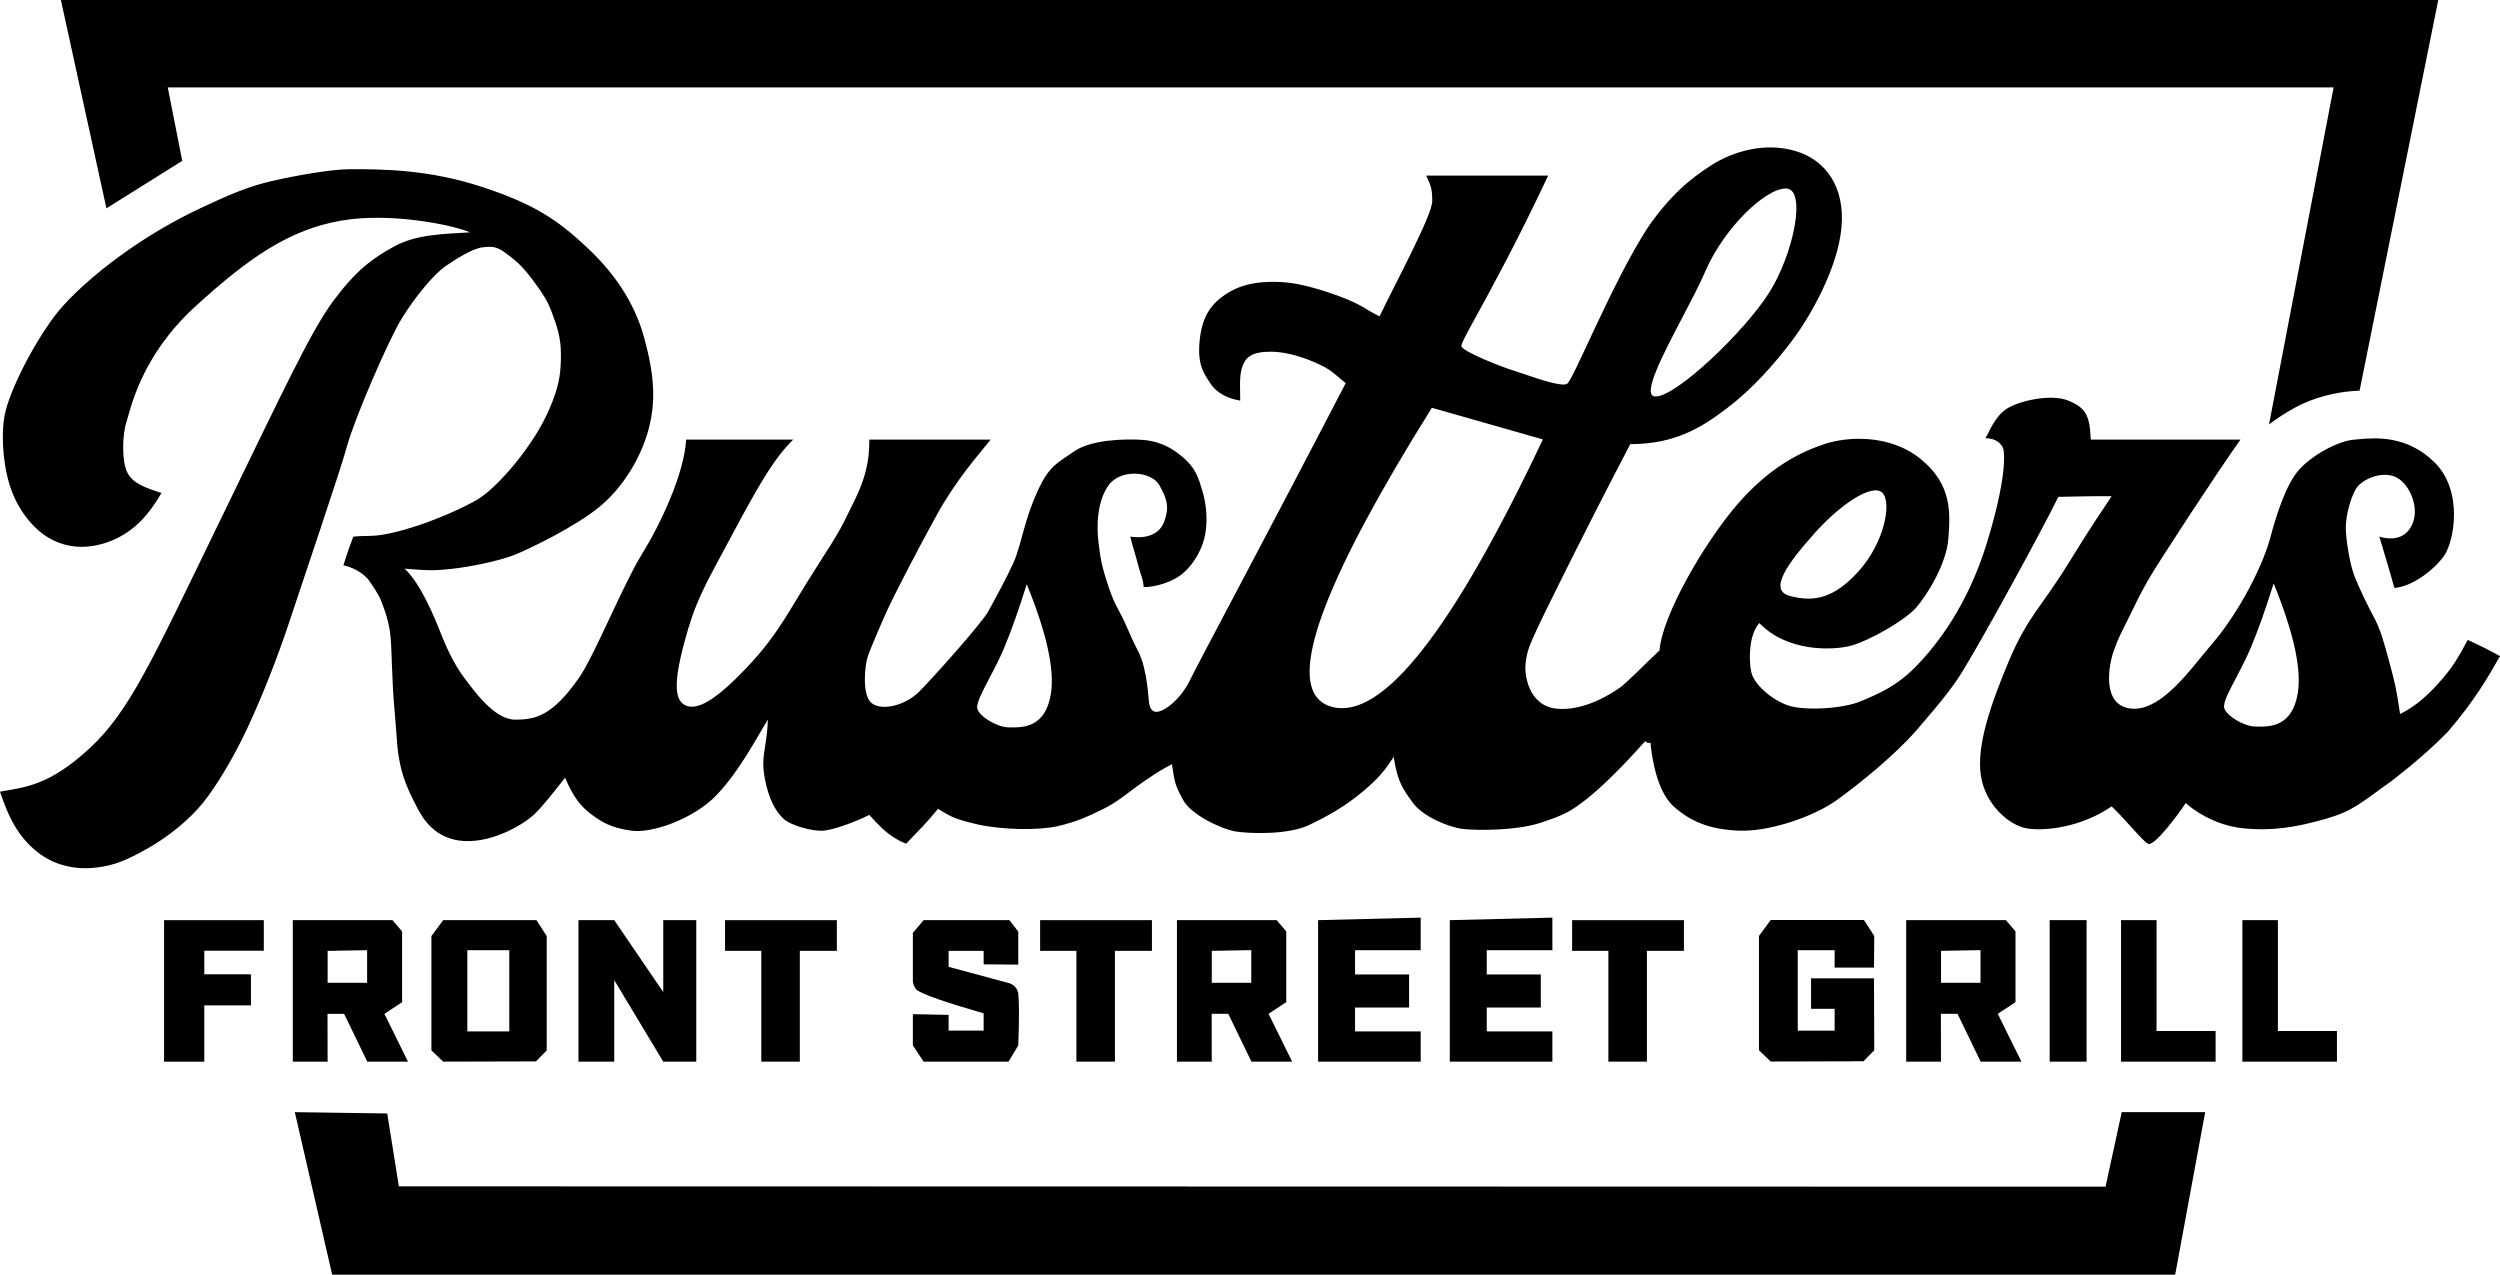 <svg viewBox="-15.681 33.112 208.272 106.189" height="106.189mm" width="208.272mm" preserveAspectRatio="xMinYMin meet" version="1.1" xmlns:xlink="http://www.w3.org/1999/xlink" xmlns="http://www.w3.org/2000/svg"><style></style>
<path fill-rule="nonzero" d="M12.709,52.706L210.765,52.706L204.21,85.252Q202.33,85.318 200.509,85.929Q198.688,86.541 196.666,88.064L202.047,59.985L21.612,59.985L22.818,66.106L16.501,70.061L12.709,52.706Z" data-view-type="laser" fill="#000000" stroke="none" transform="matrix(1,0,0,1,-23.317,-19.594)"></path><path fill-rule="nonzero" d="M35.308,158.895L32.196,145.357L39.895,145.468L40.864,151.538L183.047,151.568L184.395,145.357L191.348,145.357L188.848,158.895L35.308,158.895Z" data-view-type="laser" fill="#000000" stroke="none" transform="matrix(1,0,0,1,-23.317,-19.594)"></path><path fill-rule="evenodd" d="M15.089 115.056C11.755 118.128 9.802 118.279 7.636 118.658C8.442 121.13 9.348 122.574 10.765 123.699C12.181 124.824 13.928 125.165 15.55 124.994C17.172 124.824 18.243 124.344 19.972 123.366C21.7 122.387 23.395 120.994 24.488 119.658C25.581 118.323 27.039 115.951 28.263 113.326C29.487 110.7 30.769 107.466 31.826 104.251C32.883 101.036 35.96 92.021 36.548 89.86C37.135 87.699 39.968 81.063 41.135 79.189C42.301 77.316 43.825 75.517 44.759 74.874C45.693 74.231 47.03 73.411 47.804 73.315C48.577 73.218 49.014 73.227 49.715 73.753C50.416 74.278 51.014 74.689 51.972 75.97C52.93 77.251 53.29 77.843 53.658 78.863C54.026 79.884 54.365 80.794 54.365 82.21C54.365 83.627 54.272 84.573 53.658 86.16C53.043 87.747 52.258 89.08 51.073 90.653C49.888 92.226 48.445 93.693 47.467 94.287C46.489 94.882 43.926 96.1 41.343 96.829C39.539 97.338 38.83 97.348 38.106 97.358C37.793 97.363 37.477 97.367 37.069 97.412C36.737 98.312 36.614 98.62 36.245 99.799C37.321 100.025 38.115 100.694 38.355 101.036C38.595 101.379 39.185 102.212 39.381 102.744C39.577 103.277 40.055 104.379 40.177 105.8C40.298 107.222 40.27 109.33 40.51 111.951C40.749 114.572 40.671 114.923 40.982 116.419C41.278 117.845 41.935 119.121 42.382 119.976C42.829 120.831 43.831 122.632 46.301 122.771C48.77 122.911 51.362 121.313 52.159 120.533C52.957 119.753 53.658 118.825 54.716 117.492C55.395 119.128 56.028 119.885 56.882 120.533C57.736 121.181 58.507 121.658 60.215 121.908C61.923 122.158 65.428 120.94 67.334 118.94C69.24 116.941 70.576 114.321 71.608 112.659C71.571 113.623 71.466 114.296 71.376 114.875C71.241 115.735 71.139 116.39 71.338 117.492C71.671 119.335 72.298 120.341 72.899 120.908C73.499 121.475 75.312 121.978 76.231 121.908C77.15 121.838 79.087 121.095 80.054 120.594C80.697 121.266 81.563 122.39 83.128 122.991C84.498 121.533 84.651 121.465 85.783 120.085C86.686 120.626 86.981 120.908 89.049 121.38C91.115 121.852 94.186 121.892 95.751 121.533C97.317 121.173 98.342 120.697 99.58 120.085C100.818 119.473 101.502 118.794 102.908 117.825C104.314 116.856 104.447 116.812 105.272 116.371C105.495 117.916 105.528 118.121 106.209 119.366C106.889 120.612 109.442 121.793 110.595 121.978C111.748 122.163 114.921 122.259 116.629 121.465C118.337 120.672 119.775 119.814 121.16 118.658C122.545 117.502 123.09 116.769 123.745 115.759C124.043 117.865 124.565 118.515 125.357 119.606C126.15 120.697 128.279 121.621 129.508 121.764C130.738 121.908 133.989 121.901 135.927 121.266C137.864 120.631 138.474 120.341 139.869 119.231C141.263 118.121 143.07 116.284 144.679 114.464C144.724 114.489 144.76 114.511 144.791 114.531C144.916 114.609 144.953 114.632 145.134 114.563C145.217 115.545 145.616 118.599 147.062 119.885C148.508 121.171 150.075 121.814 152.553 121.908C155.032 122.001 158.729 120.748 160.65 119.366C162.57 117.985 165.485 115.619 167.306 113.534C169.566 110.91 170.522 109.724 171.465 108.074C172.996 105.553 177.51 97.335 179.118 94.098C181.491 94.041 182.163 94.041 183.555 94.041C182.612 95.5 182.142 96.08 179.945 99.652C177.747 103.225 176.541 104.087 175.002 107.752C173.463 111.418 172.269 114.871 172.666 117.355C173.063 119.84 175.069 121.45 176.429 121.707C177.789 121.964 180.909 121.708 183.555 119.885C184.832 121.107 186.042 122.671 186.569 122.991C187.096 123.31 189.232 120.366 189.728 119.606C190.268 120.106 192.06 121.457 194.487 121.707C196.914 121.957 198.924 121.633 201.437 120.908C203.661 120.261 204.265 119.635 206.797 117.825C206.882 117.765 209.544 115.756 211.564 113.669C213.869 110.971 214.878 109.16 215.908 107.368C215.344 107.045 214.251 106.48 213.222 106.016C212.443 107.51 211.874 108.318 211.564 108.702C210.669 109.809 209.409 111.284 207.584 112.19C207.278 110.086 207.149 109.576 206.69 107.868C206.232 106.16 205.934 105.115 205.413 104.146C204.893 103.178 204.17 101.703 203.774 100.672C203.378 99.641 203.061 97.617 203.061 96.627C203.061 95.638 203.493 94.035 203.962 93.348C204.43 92.66 205.955 91.954 207.113 92.405C208.27 92.855 209.02 94.612 208.763 95.856C208.506 97.099 207.531 97.912 205.857 97.412C206.255 98.707 206.69 100.209 207.113 101.686C208.592 101.579 210.418 100.187 211.25 99.007C212.081 97.826 212.888 93.605 210.435 91.204C208.116 88.935 205.495 89.174 204.019 89.308C203.933 89.316 203.852 89.323 203.774 89.33C202.358 89.45 200.232 90.647 199.16 91.847C198.088 93.048 197.264 95.62 196.748 97.598C195.867 100.636 193.699 104.286 191.971 106.285C191.693 106.607 191.397 106.971 191.084 107.355C189.449 109.363 187.368 111.918 185.229 111.743C182.68 111.534 183.298 108.118 183.736 106.91C184.173 105.702 184.28 105.604 184.989 104.146C185.697 102.688 185.823 102.419 186.569 101.078C187.314 99.737 192.526 91.788 194.285 89.33L181.816 89.33C181.736 87.26 181.364 86.67 179.945 86.08C178.525 85.491 175.804 86.09 174.784 86.78C173.764 87.469 173.357 88.731 173.034 89.21C173.948 89.21 174.405 89.705 174.529 90.103C174.653 90.501 174.787 92.621 173.169 97.912C171.551 103.202 168.948 106.48 167.306 108.171C165.665 109.862 164.207 110.472 162.676 111.118C161.145 111.764 158.032 111.928 156.657 111.493C155.282 111.057 153.786 109.735 153.546 108.754C153.307 107.773 153.313 105.577 154.207 104.614C156.54 107.051 160.393 106.907 161.903 106.48C163.413 106.053 166.301 104.402 167.228 103.37C168.155 102.339 169.793 99.692 169.949 97.598L169.952 97.563C170.108 95.478 170.285 93.109 167.675 90.971C165.052 88.821 161.465 89.08 159.615 89.705C157.764 90.33 155.14 91.515 152.361 94.741C149.582 97.968 146.103 104.009 145.889 106.888C144.439 108.263 143.15 109.594 142.576 110C142.002 110.406 139.639 111.993 137.297 111.743C134.955 111.493 134.588 108.849 134.744 107.868C134.9 106.888 134.807 106.837 136.827 102.744C138.848 98.651 141.204 93.996 143.451 89.705C147.205 89.705 149.405 88.312 151.504 86.718C153.603 85.125 155.466 83.039 156.965 81.04C158.465 79.04 160.736 75.057 161.047 71.666C161.358 68.275 159.725 66.02 157.199 65.282C154.672 64.543 152.048 65.301 150.241 66.448C148.433 67.594 146.743 69.013 144.909 71.666C141.972 76.186 138.724 84.331 138.191 84.678C137.773 84.95 135.803 84.278 134.564 83.855C134.226 83.74 133.943 83.643 133.76 83.589C132.905 83.337 129.48 82.01 129.387 81.549C129.349 81.36 129.803 80.532 130.657 78.977C131.896 76.719 133.977 72.927 136.613 67.334L126.454 67.334C126.787 68.119 126.954 68.28 126.954 69.458C126.954 70.636 123.868 76.34 122.565 79.061C121.357 78.478 121.154 78.099 119.164 77.37C117.175 76.641 115.609 76.264 114.364 76.204C113.119 76.144 111.458 76.188 110 77.065C108.542 77.942 107.788 79.04 107.582 81.04C107.383 82.965 107.845 83.681 108.39 84.524L108.391 84.525C108.412 84.558 108.433 84.59 108.454 84.622C109.026 85.51 110 85.919 110.956 86.08C110.956 85.847 110.952 85.621 110.948 85.401L110.948 85.397C110.929 84.42 110.913 83.576 111.299 82.873C111.772 82.01 112.912 82.01 113.607 82.01C114.301 82.01 115.601 82.216 117.122 82.873C118.643 83.529 118.728 83.832 119.747 84.622C113.009 97.603 107.583 107.706 106.749 109.412C105.916 111.118 104.28 112.295 103.733 111.951C103.186 111.607 103.448 110.92 103.083 108.993C102.717 107.066 102.447 107.15 101.625 105.202C100.802 103.255 100.635 103.494 100 101.619C99.365 99.745 99.314 99.162 99.152 97.912C98.989 96.662 99 94.496 100 93.121C101 91.746 103.562 91.954 104.217 93.121C104.871 94.287 105.069 94.954 104.624 96.162C104.179 97.37 102.908 97.582 101.798 97.412C102.083 98.57 102.222 98.856 102.416 99.652C102.61 100.449 102.908 101.036 102.908 101.619C103.824 101.619 105.288 101.246 106.209 100.449C107.129 99.652 107.856 98.37 108.058 97.12C108.26 95.87 108.112 94.605 107.79 93.564C107.469 92.522 107.29 91.657 105.916 90.58C104.541 89.503 103.376 89.365 102.416 89.33C101.457 89.295 98.638 89.288 97.154 90.288C95.67 91.288 95.396 91.472 94.855 92.204C94.315 92.937 93.584 94.621 93.126 96.162C92.668 97.703 92.472 98.694 92.038 99.652C91.605 100.611 90.504 102.693 89.933 103.693C89.361 104.693 85.377 109.16 84.211 110.326C83.044 111.493 81.098 111.951 80.253 111.284C79.408 110.618 79.689 108.046 79.945 107.335C80.201 106.624 81.197 104.29 81.711 103.202C82.225 102.115 84.015 98.62 85.669 95.62C87.323 92.621 89.221 90.518 90.168 89.33L80.054 89.33C80.054 90.288 80.045 91.913 78.878 94.287C77.712 96.662 77.837 96.579 75.587 100.078C73.338 103.577 72.577 105.431 69.88 108.285C67.183 111.139 65.711 111.868 64.797 111.493C63.883 111.118 63.694 109.806 64.631 106.285C65.568 102.765 66.276 101.651 68.547 97.412C70.817 93.173 72.035 91.002 73.713 89.33L64.797 89.33C64.631 92.204 62.673 96.352 61.108 98.884C59.543 101.416 57.137 107.363 55.882 109.16C53.658 112.346 52.258 112.659 50.55 112.659C48.842 112.659 47.18 110.326 46.301 109.16C45.421 107.993 44.759 106.494 44.301 105.327C43.843 104.161 42.67 101.303 41.343 100.078C43.589 100.282 44.15 100.221 45.426 100.078C46.702 99.935 49.227 99.453 50.55 98.912C51.873 98.37 55.561 96.579 57.549 94.954C59.536 93.329 61.041 90.83 61.673 88.455C62.305 86.08 62.131 83.868 61.298 80.831C60.465 77.795 58.715 75.336 56.429 73.218C54.143 71.101 52.258 69.742 47.8 68.28C43.343 66.819 39.546 66.8 36.824 66.8C35.226 66.8 32.214 67.341 30.251 67.796C28.288 68.252 26.735 68.925 24.346 70.044C18.561 72.755 13.918 76.731 12.181 79.04C10.444 81.349 8.426 85.206 8.015 87.33C7.776 88.57 7.786 90.992 8.442 93.121C8.911 94.641 9.793 95.961 10.765 96.829C13.099 98.912 15.882 98.37 17.639 97.412C19.396 96.454 20.339 95.038 21.089 93.775C19.704 93.329 18.709 92.984 18.243 92.068C17.777 91.151 17.816 88.966 18.158 87.914C18.499 86.861 19.323 82.424 23.906 78.239C28.488 74.054 31.791 71.852 35.999 71.097C40.206 70.342 45.564 71.499 46.783 72.064C44.683 72.199 42.382 72.205 40.51 73.218C38.638 74.232 37.27 75.264 35.402 77.777C33.534 80.29 31.253 85.206 25.785 96.454C20.317 107.702 18.423 111.983 15.089 115.056ZM156.415 68.408C154.67 68.408 151.234 71.758 149.716 75.286C149.256 76.353 148.535 77.731 147.801 79.134L147.8 79.137C146.107 82.371 144.345 85.737 145.562 85.737C147.307 85.737 152.976 80.333 155.031 77.073C157.085 73.812 158.16 68.408 156.415 68.408ZM136.17 89.313L126.924 86.677Q113.892 107.513 117.534 111.016Q117.961 111.427 118.617 111.599Q124.87 113.243 136.17 89.313ZM158.847 97.084C161.013 94.658 163.602 92.995 164.43 93.734C165.259 94.473 164.675 97.829 162.51 100.255C160.344 102.681 158.624 102.845 156.748 102.354C154.872 101.863 156.682 99.51 158.847 97.084ZM193.933 109.151C194.328 108.399 194.77 107.556 195.128 106.709Q196.044 104.543 197.05 101.309Q199.544 107.425 199.064 110.43C198.61 113.269 196.726 113.249 195.722 113.238C195.663 113.237 195.608 113.237 195.555 113.237C194.61 113.237 193.115 112.352 192.932 111.681C192.821 111.273 193.317 110.326 193.928 109.161L193.929 109.159L193.933 109.151ZM91.25 106.773C90.892 107.621 90.45 108.464 90.055 109.216L90.055 109.217L90.052 109.222C89.44 110.39 88.943 111.338 89.054 111.746C89.237 112.417 90.732 113.302 91.677 113.302C91.73 113.302 91.785 113.302 91.844 113.303C92.848 113.314 94.732 113.334 95.186 110.495Q95.666 107.49 93.172 101.374Q92.166 104.608 91.25 106.773Z" data-view-type="laser" fill="#000000" stroke="none" transform="matrix(1,0,0,1,-23.317,-19.594)"></path><path fill-rule="nonzero" d="M21.305,129.363L29.613,129.363L29.613,131.908L24.655,131.908L24.655,133.874L28.541,133.874L28.541,136.464L24.655,136.464L24.655,141.154L21.305,141.154L21.305,129.363Z" data-view-type="laser" fill="#000000" stroke="none" transform="matrix(1,0,0,1,-23.317,-19.594)"></path><path fill-rule="evenodd" d="M44.556 129.363L43.577 130.69L43.577 140.212L44.556 141.15L52.286 141.129L53.182 140.212L53.182 130.69L52.328 129.363L44.556 129.363ZM50.064 131.864L46.57 131.864L46.57 138.628L50.064 138.628L50.064 131.864Z" data-view-type="laser" fill="#000000" stroke="none" transform="matrix(1,0,0,1,-23.317,-19.594)"></path><path fill-rule="nonzero" d="M55.828,129.363L55.828,141.154L58.808,141.154L58.808,134.358L62.892,141.154L65.642,141.154L65.642,129.363L62.892,129.363L62.892,135.358L58.808,129.363L55.828,129.363Z" data-view-type="laser" fill="#000000" stroke="none" transform="matrix(1,0,0,1,-23.317,-19.594)"></path><path fill-rule="nonzero" d="M68.038,129.363L68.038,131.92L71.059,131.92L71.059,141.15L74.268,141.15L74.268,131.92L77.352,131.92L77.352,129.363L68.038,129.363Z" data-view-type="laser" fill="#000000" stroke="none" transform="matrix(1,0,0,1,-23.317,-19.594)"></path><path fill-rule="nonzero" d="M68.038,129.363L68.038,131.92L71.059,131.92L71.059,141.15L74.268,141.15L74.268,131.92L77.352,131.92L77.352,129.363L68.038,129.363Z" data-view-type="laser" fill="#000000" stroke="none" transform="matrix(1,0,0,1,2.933,-19.594)"></path><path fill-rule="nonzero" d="M68.038,129.363L68.038,131.92L71.059,131.92L71.059,141.15L74.268,141.15L74.268,131.92L77.352,131.92L77.352,129.363L68.038,129.363Z" data-view-type="laser" fill="#000000" stroke="none" transform="matrix(1,0,0,1,47.253,-19.594)"></path><path fill-rule="nonzero" d="M84.582,129.363L91.729,129.363L92.466,130.314L92.466,133.065L89.582,133.045L89.582,131.92L86.665,131.92L86.665,133.253L91.729,134.618Q92.016,134.725 92.166,134.885C92.316,135.045 92.376,135.115 92.466,135.445Q92.586,136.672 92.466,139.796L91.656,141.15L84.582,141.15L83.686,139.796L83.686,137.194L86.665,137.254L86.665,138.566L89.582,138.566L89.582,137.129Q84.729,135.725 83.987,135.165C83.987,135.165 83.686,134.82 83.686,134.396Q83.686,133.972 83.686,130.42L84.582,129.363Z" data-view-type="laser" fill="#000000" stroke="none" transform="matrix(1,0,0,1,-23.317,-19.594)"></path><path fill-rule="evenodd" d="M32.029 141.154L32.029 129.363L40.332 129.363L41.136 130.301L41.136 136.196L39.662 137.17L41.627 141.154L38.233 141.154L36.305 137.17L34.92 137.17L34.928 141.154L32.029 141.154ZM34.93 134.584L34.93 131.924L38.22 131.864L38.22 134.584L34.93 134.584Z" data-view-type="laser" fill="#000000" stroke="none" transform="matrix(1,0,0,1,-23.317,-19.594)"></path><path fill-rule="evenodd" d="M105.686 141.15L105.686 129.359L113.989 129.359L114.793 130.297L114.793 136.193L113.319 137.167L115.284 141.15L111.89 141.15L109.962 137.167L108.578 137.167L108.585 141.15L105.686 141.15ZM108.587 134.58L108.587 131.92L111.877 131.86L111.877 134.58L108.587 134.58Z" data-view-type="laser" fill="#000000" stroke="none" transform="matrix(1,0,0,1,-23.317,-19.594)"></path><path fill-rule="evenodd" d="M166.438 141.15L166.438 129.359L174.74 129.359L175.544 130.297L175.544 136.193L174.07 137.167L176.036 141.15L172.641 141.15L170.714 137.167L169.329 137.167L169.336 141.15L166.438 141.15ZM169.339 134.58L169.339 131.92L172.629 131.86L172.629 134.58L169.339 134.58Z" data-view-type="laser" fill="#000000" stroke="none" transform="matrix(1,0,0,1,-23.317,-19.594)"></path><path fill-rule="nonzero" d="M154.173,130.68L155.152,129.352L162.924,129.352L163.778,130.68L163.757,133.314L160.477,133.314L160.477,131.864L157.404,131.864L157.404,138.572L160.477,138.572L160.477,136.748L158.513,136.748L158.513,134.209L163.757,134.209L163.778,140.202L162.882,141.119L155.152,141.14L154.173,140.202L154.173,130.68Z" data-view-type="laser" fill="#000000" stroke="none" transform="matrix(1,0,0,1,-23.317,-19.594)"></path><path fill-rule="nonzero" d="M178.391,129.359L181.467,129.359L181.467,141.154L178.391,141.15L178.391,129.359Z" data-view-type="laser" fill="#000000" stroke="none" transform="matrix(1,0,0,1,-23.317,-19.594)"></path><path fill-rule="nonzero" d="M184.337,129.363L187.295,129.363L187.295,138.598L192.215,138.598L192.215,141.15L184.337,141.154L184.337,129.363Z" data-view-type="laser" fill="#000000" stroke="none" transform="matrix(1,0,0,1,-23.317,-19.594)"></path><path fill-rule="nonzero" d="M184.337,129.363L187.295,129.363L187.295,138.598L192.215,138.598L192.215,141.15L184.337,141.154L184.337,129.363Z" data-view-type="laser" fill="#000000" stroke="none" transform="matrix(1,0,0,1,-13.208,-19.594)"></path><path fill-rule="nonzero" d="M117.445,129.363L125.991,129.152L125.991,131.864L120.524,131.864L120.524,133.885L125.026,133.885L125.026,136.642L120.524,136.642L120.524,138.628L125.991,138.628L125.991,141.154L117.445,141.154L117.445,129.363Z" data-view-type="laser" fill="#000000" stroke="none" transform="matrix(1,0,0,1,-23.317,-19.594)"></path><path fill-rule="nonzero" d="M117.445,129.363L125.991,129.152L125.991,131.864L120.524,131.864L120.524,133.885L125.026,133.885L125.026,136.642L120.524,136.642L120.524,138.628L125.991,138.628L125.991,141.154L117.445,141.154L117.445,129.363Z" data-view-type="laser" fill="#000000" stroke="none" transform="matrix(1,0,0,1,-12.345,-19.594)"></path></svg>